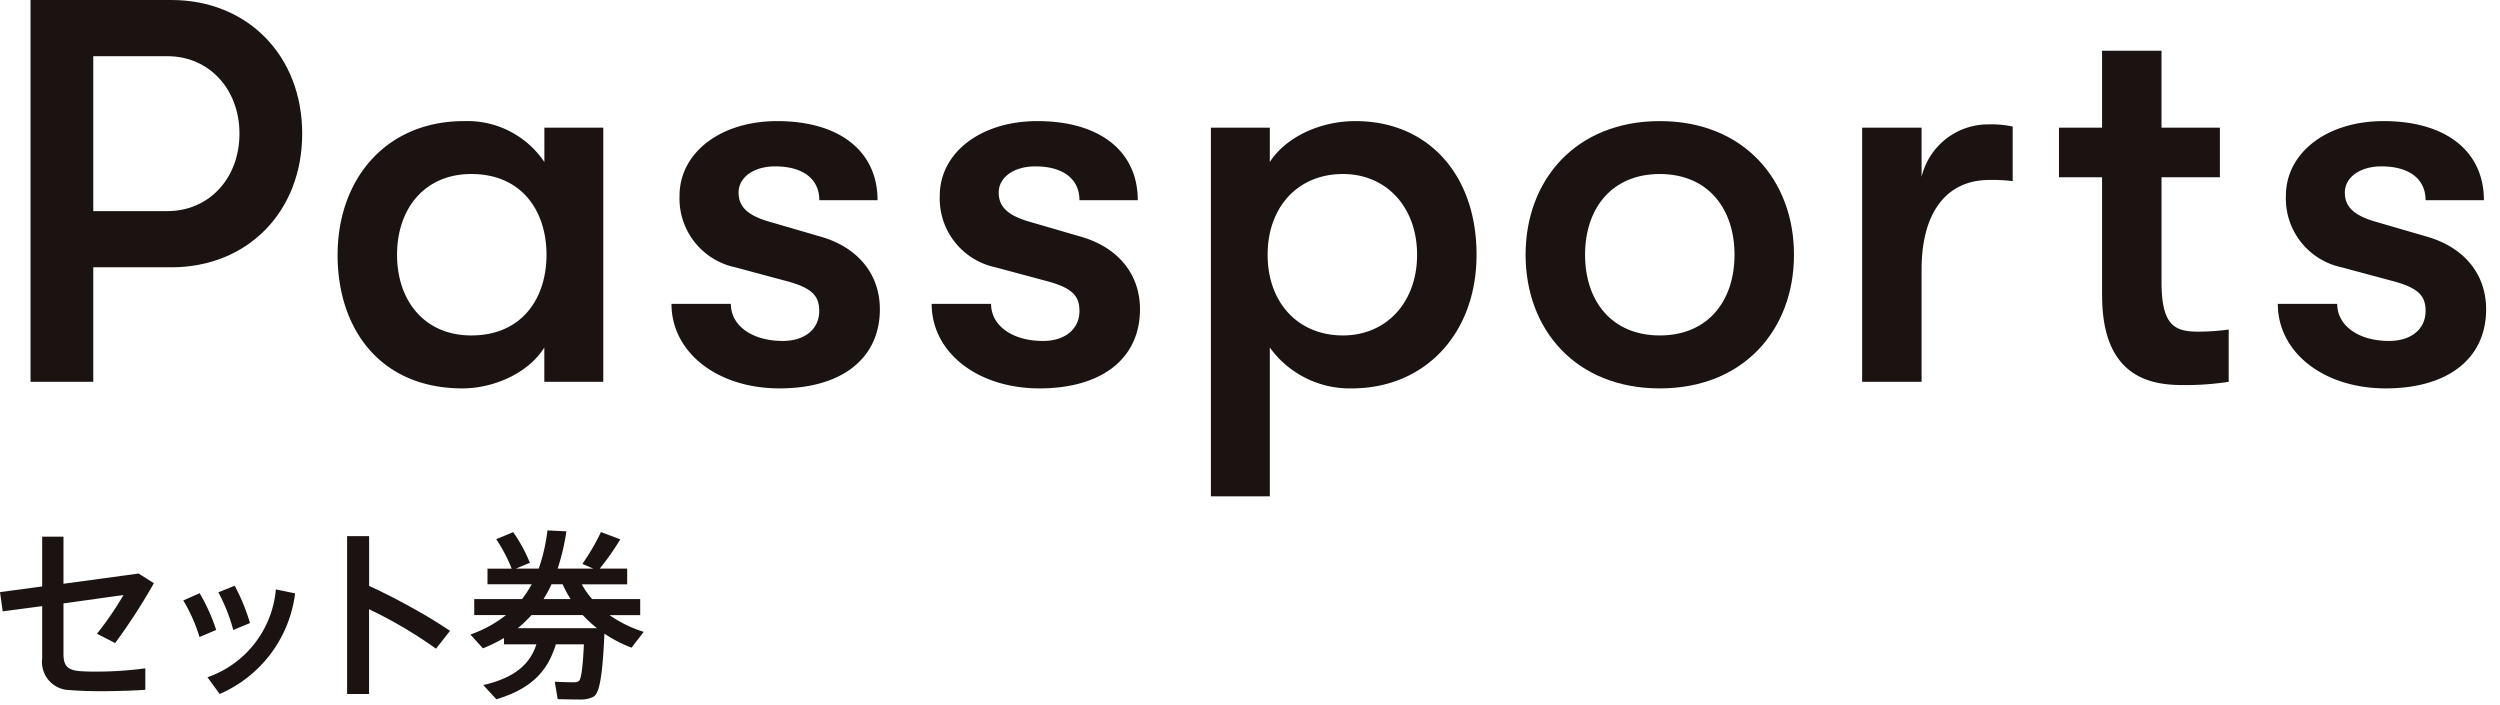 <svg id="setticket" xmlns="http://www.w3.org/2000/svg" xmlns:xlink="http://www.w3.org/1999/xlink" width="220" height="62" viewBox="0 0 220 62">
  <defs>
    <clipPath id="clip-path">
      <rect id="長方形_25014" data-name="長方形 25014" width="220" height="62" fill="none"/>
    </clipPath>
  </defs>
  <g id="グループ_10042" data-name="グループ 10042" clip-path="url(#clip-path)">
    <path id="パス_4958" data-name="パス 4958" d="M2.687,0H15.072c6.721,0,11.521,4.9,11.521,11.762s-4.8,11.76-11.521,11.76H8.208V33.6H2.687ZM14.736,18.578c3.648,0,6.337-2.88,6.337-6.816s-2.691-6.817-6.337-6.817H8.208V18.578Z" fill="#1a1311"/>
    <path id="パス_4959" data-name="パス 4959" d="M29.71,22.419c0-6.578,4.177-11.762,11.138-11.762a8.171,8.171,0,0,1,7.057,3.6V11.233h5.184V33.6H47.9V30.579c-1.393,2.257-4.465,3.6-7.2,3.6-7.2,0-10.993-5.184-10.993-11.76m11.762,7.1c4.464,0,6.624-3.265,6.624-7.1s-2.16-7.106-6.624-7.106c-4.081,0-6.528,3.024-6.528,7.106s2.447,7.1,6.528,7.1" fill="#1a1311"/>
    <path id="パス_4960" data-name="パス 4960" d="M59.082,26.739h5.232c0,1.92,1.873,3.264,4.561,3.264,1.969,0,3.217-1.056,3.217-2.64,0-1.248-.529-2.017-2.929-2.641l-4.464-1.2a6.186,6.186,0,0,1-4.9-6.288c0-3.793,3.6-6.577,8.592-6.577,5.473,0,8.833,2.641,8.833,6.961H72.1c0-1.872-1.441-2.977-3.889-2.977-1.872,0-3.216.96-3.216,2.3,0,1.2.72,2.016,2.784,2.592l4.464,1.3c3.169.912,5.185,3.217,5.185,6.384,0,4.369-3.408,6.961-8.833,6.961-5.472,0-9.505-3.168-9.505-7.44" fill="#1a1311"/>
    <path id="パス_4961" data-name="パス 4961" d="M81.982,26.739h5.233c0,1.92,1.872,3.264,4.56,3.264,1.969,0,3.217-1.056,3.217-2.64,0-1.248-.529-2.017-2.929-2.641l-4.464-1.2a6.186,6.186,0,0,1-4.9-6.288c0-3.793,3.6-6.577,8.592-6.577,5.473,0,8.833,2.641,8.833,6.961H94.991c0-1.872-1.441-2.977-3.889-2.977-1.872,0-3.216.96-3.216,2.3,0,1.2.72,2.016,2.784,2.592l4.464,1.3c3.169.912,5.185,3.217,5.185,6.384,0,4.369-3.408,6.961-8.833,6.961-5.472,0-9.5-3.168-9.5-7.44" fill="#1a1311"/>
    <path id="パス_4962" data-name="パス 4962" d="M200.442,26.739h5.233c0,1.92,1.872,3.264,4.56,3.264,1.969,0,3.217-1.056,3.217-2.64,0-1.248-.529-2.017-2.929-2.641l-4.464-1.2a6.186,6.186,0,0,1-4.9-6.288c0-3.793,3.6-6.577,8.592-6.577,5.473,0,8.833,2.641,8.833,6.961h-5.133c0-1.872-1.441-2.977-3.889-2.977-1.872,0-3.216.96-3.216,2.3,0,1.2.72,2.016,2.784,2.592l4.464,1.3c3.169.912,5.185,3.217,5.185,6.384,0,4.369-3.408,6.961-8.833,6.961-5.472,0-9.5-3.168-9.5-7.44" fill="#1a1311"/>
    <path id="パス_4963" data-name="パス 4963" d="M129.936,22.419c0,6.912-4.513,11.76-10.993,11.76a8.664,8.664,0,0,1-7.2-3.6v13.1h-5.184V11.233h5.184v3.024c1.392-2.16,4.369-3.6,7.537-3.6,6.384,0,10.657,4.705,10.657,11.762m-11.761,7.1c3.84,0,6.528-2.929,6.528-7.1s-2.688-7.106-6.528-7.106c-3.937,0-6.625,2.881-6.625,7.106s2.688,7.1,6.625,7.1" fill="#1a1311"/>
    <path id="パス_4964" data-name="パス 4964" d="M134.252,22.419c0-6.578,4.417-11.762,11.81-11.762s11.809,5.184,11.809,11.762-4.416,11.76-11.809,11.76-11.81-5.179-11.81-11.76m11.81,7.1c4.225,0,6.576-3.024,6.576-7.1s-2.351-7.106-6.576-7.106-6.576,3.024-6.576,7.106,2.351,7.1,6.576,7.1" fill="#1a1311"/>
    <path id="パス_4965" data-name="パス 4965" d="M163.869,11.233H169.1v4.32a6.031,6.031,0,0,1,5.953-4.608,8.625,8.625,0,0,1,2.064.192v4.8a14.832,14.832,0,0,0-2.064-.1c-3.7,0-5.953,2.785-5.953,7.873V33.6h-5.232Z" fill="#1a1311"/>
    <path id="パス_4966" data-name="パス 4966" d="M184.982,26.018V15.6H181.19V11.233h3.792V4.464h5.232v6.769h5.137V15.6h-5.137v9.217c0,3.888,1.2,4.369,3.265,4.369A20.192,20.192,0,0,0,196.125,29v4.6a25.312,25.312,0,0,1-3.889.288c-2.544,0-7.249-.336-7.249-7.873" fill="#1a1311"/>
    <path id="パス_4967" data-name="パス 4967" d="M8.371,59.1a31.68,31.68,0,0,0,4.418-.288V60.7c-1.072.08-2.433.112-3.682.128-1.072,0-2.193-.033-2.944-.1a2.474,2.474,0,0,1-2.45-2.785V53.339L.24,53.8,0,52.107l3.713-.5V47.225H5.586v4.146l6.611-.9,1.344.849a50.957,50.957,0,0,1-3.409,5.266l-1.6-.816a28.468,28.468,0,0,0,2.337-3.409L5.586,53.1v4.434c0,.976.288,1.424,1.392,1.52.337.032.865.048,1.393.048" fill="#1a1311"/>
    <path id="パス_4968" data-name="パス 4968" d="M17.57,52.2a16.714,16.714,0,0,1,1.456,3.235l-1.472.623a13.909,13.909,0,0,0-1.425-3.217Zm8.4.016A11.14,11.14,0,0,1,19.33,61.07L18.258,59.6a9.013,9.013,0,0,0,6.018-7.732Zm-5.314-.672A17.782,17.782,0,0,1,22,54.828l-1.473.61a15.486,15.486,0,0,0-1.312-3.315Z" fill="#1a1311"/>
    <path id="パス_4969" data-name="パス 4969" d="M39.6,55.517l-1.232,1.568a38.855,38.855,0,0,0-5.891-3.473v7.459H30.545V47.177h1.937v4.386c1.3.589,2.756,1.336,4.418,2.279.8.45,1.823,1.078,2.705,1.675" fill="#1a1311"/>
    <path id="パス_4970" data-name="パス 4970" d="M43.68,61.535l-1.152-1.249c2.977-.688,4.162-2,4.674-3.586H44.353v-.559a12.687,12.687,0,0,1-1.857.912l-1.1-1.216a10.741,10.741,0,0,0,3.137-1.713h-2.8V52.715h4.209a9.6,9.6,0,0,0,.848-1.3H42.9V50.042h2.129a13.573,13.573,0,0,0-1.361-2.592c1.425-.592,1.457-.609,1.489-.625a13.613,13.613,0,0,1,1.473,2.7l-1.233.512H47.41a16.159,16.159,0,0,0,.768-3.361l1.665.08a19.574,19.574,0,0,1-.769,3.281h3.137l-.96-.415a19.475,19.475,0,0,0,1.633-2.8c1.633.609,1.664.625,1.7.64a22.316,22.316,0,0,1-1.809,2.577h2.417V51.42H51.2a6.742,6.742,0,0,0,.913,1.3h4.225v1.409h-2.7a10.762,10.762,0,0,0,3.01,1.473l-1.073,1.391a11.5,11.5,0,0,1-2.385-1.232c-.16,3.426-.384,5.187-.944,5.539a2.447,2.447,0,0,1-1.2.257c-.432,0-1.408-.017-1.969-.033l-.256-1.535c.528.03,1.377.062,1.777.046a.557.557,0,0,0,.336-.1c.208-.144.352-1.153.448-3.234H48.914c-.656,2.161-1.953,3.859-5.234,4.835m8.468-6.257h.384a10.934,10.934,0,0,1-1.249-1.154H46.77a10.586,10.586,0,0,1-1.2,1.154h6.579Zm-1.937-2.563a9.906,9.906,0,0,1-.7-1.3H48.53a10.277,10.277,0,0,1-.7,1.3Z" fill="#1a1311"/>
  </g>
</svg>
